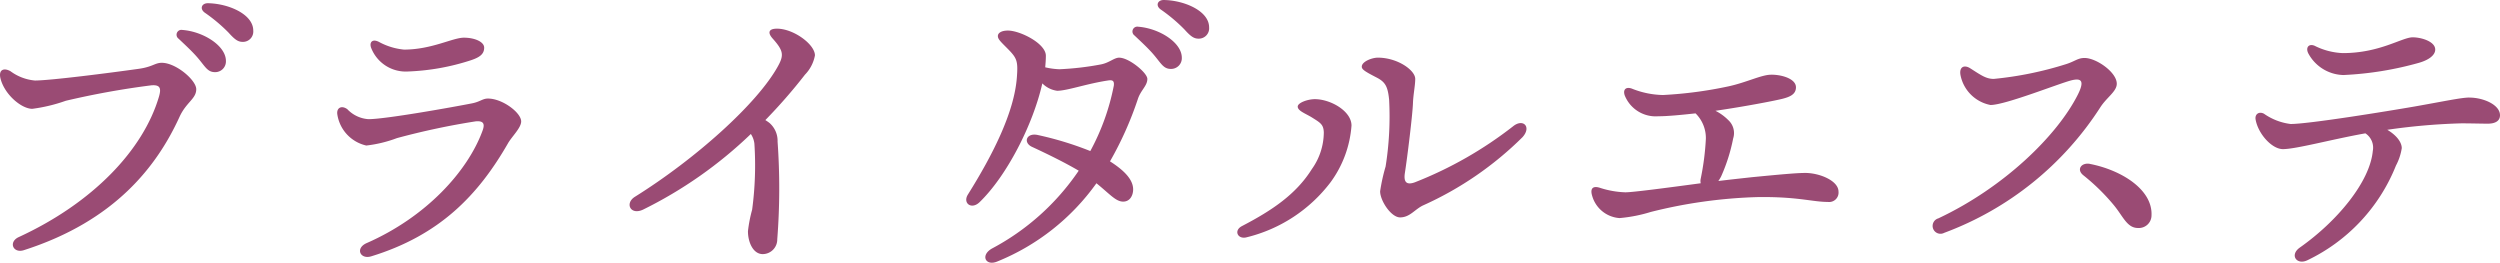 <svg xmlns="http://www.w3.org/2000/svg" width="248.395" height="26.103" viewBox="0 0 248.395 26.103">
  <path id="パス_549" data-name="パス 549" d="M7.264-18.56c-.7-.384-1.184-.1-.992.7.384,1.6,2.08,3.04,3.168,3.04a16.073,16.073,0,0,0,3.328-.8,82.2,82.2,0,0,1,8.512-1.536c.864-.064.992.288.736,1.152C20.448-10.72,15.456-5.472,8.1-2.08,7.04-1.6,7.52-.448,8.576-.768,17.7-3.68,21.856-9.184,24.064-14.016c.672-1.472,1.664-1.792,1.664-2.752,0-.9-2.016-2.624-3.424-2.624-.7,0-.9.416-2.368.608-2.72.384-8.7,1.152-10.24,1.152A4.8,4.8,0,0,1,7.264-18.56ZM26.88-25.312c-.608,0-.832.544-.32.928A16.223,16.223,0,0,1,28.928-22.4c.608.672.928.928,1.408.928a1.026,1.026,0,0,0,1.056-1.12C31.392-24.224,28.928-25.28,26.88-25.312Zm-2.528,2.656a.484.484,0,0,0-.384.864c.64.608,1.376,1.28,1.92,1.92.736.864.96,1.408,1.7,1.408a1.066,1.066,0,0,0,1.088-1.12C28.672-21.088,26.432-22.5,24.352-22.656Zm19.52,1.184c-.7-.352-.992.1-.736.672a3.685,3.685,0,0,0,3.616,2.272,22.785,22.785,0,0,0,6.272-1.12c.864-.288,1.312-.608,1.312-1.248,0-.576-.928-.992-2.016-.992-1.12,0-3.2,1.184-5.952,1.184A6.506,6.506,0,0,1,43.872-21.472Zm-3.136,6.688c-.576-.416-1.088-.128-.992.512a3.742,3.742,0,0,0,2.88,3.1,12.7,12.7,0,0,0,3.04-.736,73.015,73.015,0,0,1,7.808-1.664c.928-.1.9.384.7.928-1.472,4.032-5.6,8.576-11.52,11.168C41.5-.96,42.016.16,43.1-.16c6.784-2.08,10.624-6.048,13.6-11.232.384-.672,1.312-1.536,1.312-2.176,0-.864-1.856-2.272-3.3-2.272-.544,0-.768.32-1.6.48-1.792.352-8.544,1.568-10.272,1.568A3.187,3.187,0,0,1,40.736-14.784ZM87.2-20.128c0-1.088-2.112-2.656-3.776-2.656-.768,0-.992.352-.416.992,1.056,1.184,1.12,1.632.544,2.688C81.5-15.328,75.264-9.792,69.312-6.08c-1.024.64-.448,1.856.8,1.28a42.534,42.534,0,0,0,10.72-7.52,2.191,2.191,0,0,1,.352.96A33.055,33.055,0,0,1,80.96-4.8a13.817,13.817,0,0,0-.416,2.144c0,1.088.512,2.272,1.472,2.272a1.455,1.455,0,0,0,1.44-1.472,65.257,65.257,0,0,0,.032-9.7,2.357,2.357,0,0,0-.8-1.856,4.68,4.68,0,0,0-.416-.288,53.142,53.142,0,0,0,3.936-4.512A3.713,3.713,0,0,0,87.2-20.128Zm30.24.224c-.512,0-.992.512-1.824.672a28.748,28.748,0,0,1-4.128.48,7.166,7.166,0,0,1-1.408-.192c.032-.384.064-.768.064-1.152,0-1.216-2.56-2.5-3.776-2.5-.608,0-.992.224-.992.544,0,.288.224.512.832,1.12,1.056,1.056,1.184,1.28,1.056,2.976-.256,3.488-2.4,7.712-4.864,11.648-.544.864.352,1.536,1.152.768,2.688-2.592,5.312-7.68,6.24-11.808a2.55,2.55,0,0,0,1.472.736c.992,0,2.912-.7,5.056-1.024.416-.064.64,0,.576.512a22.664,22.664,0,0,1-2.336,6.5,32.644,32.644,0,0,0-5.248-1.6c-1.12-.224-1.44.768-.544,1.184,1.728.8,3.392,1.632,4.64,2.368a24,24,0,0,1-8.64,7.744c-1.152.672-.608,1.76.544,1.28a22.461,22.461,0,0,0,9.856-7.776c1.312,1.056,1.92,1.824,2.656,1.824.672,0,.992-.608.992-1.216,0-1.024-.992-1.952-2.3-2.784a34.027,34.027,0,0,0,2.752-6.144c.288-.928.96-1.344.96-2.048C120.224-18.4,118.4-19.9,117.44-19.9Zm1.888-3.072a.484.484,0,0,0-.384.864c.64.608,1.376,1.28,1.92,1.92.736.864.96,1.408,1.7,1.408a1.066,1.066,0,0,0,1.088-1.12C123.648-21.408,121.408-22.816,119.328-22.976Zm2.528-2.656c-.608,0-.832.544-.32.928A16.223,16.223,0,0,1,123.9-22.72c.608.672.928.928,1.408.928a1.026,1.026,0,0,0,1.056-1.12C126.368-24.544,123.9-25.6,121.856-25.632ZM135.168-15.04c0,.416.736.672,1.376,1.056.864.544,1.184.7,1.216,1.5a6.322,6.322,0,0,1-1.184,3.648c-1.568,2.5-3.936,4.1-6.944,5.664-.864.448-.416,1.344.448,1.12a14.9,14.9,0,0,0,8.352-5.472,10.852,10.852,0,0,0,2.08-5.632c0-1.44-2.08-2.624-3.648-2.624C136.16-15.776,135.168-15.424,135.168-15.04ZM143.9-9.088a18,18,0,0,0-.544,2.464c0,.928,1.088,2.592,1.984,2.592.992,0,1.472-.832,2.336-1.216A33.5,33.5,0,0,0,157.5-12c.928-1.024.064-1.888-.928-1.088a38.984,38.984,0,0,1-9.76,5.568c-.8.288-1.152.032-.992-.96.224-1.408.768-5.824.8-6.944.032-.832.224-1.728.224-2.368,0-.864-1.76-2.112-3.712-2.112-.576,0-1.6.384-1.6.9,0,.288.384.512,1.5,1.088.864.448,1.088.928,1.216,2.176A31.579,31.579,0,0,1,143.9-9.088Zm41.7.64c-.832,0-2.272.128-5.248.416-.9.1-2.08.224-3.392.384a3.161,3.161,0,0,0,.288-.48,17.327,17.327,0,0,0,1.184-3.744,1.745,1.745,0,0,0-.48-1.824,4.881,4.881,0,0,0-1.28-.928c2.848-.416,5.7-.96,6.624-1.184.768-.192,1.376-.448,1.376-1.152,0-.864-1.472-1.28-2.528-1.248-.96.032-2.4.768-4.16,1.152a40.808,40.808,0,0,1-6.528.864,8.68,8.68,0,0,1-3.1-.64c-.544-.192-.9.064-.7.672a3.309,3.309,0,0,0,3.328,2.08c.928,0,2.24-.128,3.712-.288a3.447,3.447,0,0,1,1.024,2.528,25.946,25.946,0,0,1-.512,3.968,1.045,1.045,0,0,0,0,.448c-3.328.448-6.752.9-7.488.9a9.085,9.085,0,0,1-2.528-.448c-.7-.224-.992.064-.768.8a3.041,3.041,0,0,0,2.72,2.208,14.622,14.622,0,0,0,3.1-.608A48.881,48.881,0,0,1,180.8-6.048c4-.064,5.5.48,7.04.48A.937.937,0,0,0,188.9-6.592C188.9-7.68,187.008-8.448,185.6-8.448Zm16.384-10.4c-.608-.384-1.12-.128-.96.7A3.76,3.76,0,0,0,204-15.2c1.5,0,6.976-2.208,8.1-2.464.96-.224,1.248.1.576,1.44-2.048,4.064-7.328,9.216-13.856,12.288a.78.78,0,1,0,.576,1.44,31.426,31.426,0,0,0,15.52-12.48c.64-.992,1.632-1.568,1.632-2.336,0-1.152-2.048-2.56-3.2-2.56-.672,0-.928.32-1.824.608a34.876,34.876,0,0,1-7.2,1.472C203.552-17.792,203.04-18.176,201.984-18.848Zm11.9,9.5c-.832-.16-1.376.544-.672,1.12a20.641,20.641,0,0,1,3.04,2.976c.928,1.12,1.312,2.272,2.4,2.272A1.26,1.26,0,0,0,220-4.256C220.1-6.816,216.992-8.736,213.888-9.344Zm25.248-8.832a33.182,33.182,0,0,0,7.456-1.216c.992-.288,1.6-.768,1.6-1.312,0-.8-1.376-1.216-2.24-1.216-1.056,0-3.264,1.568-6.944,1.568a6.827,6.827,0,0,1-2.816-.736c-.576-.224-.9.192-.608.768A4.066,4.066,0,0,0,239.136-18.176Zm12.448,2.24c-.8,0-2.56.384-5.5.9-2.592.448-10.432,1.728-12.256,1.728a5.849,5.849,0,0,1-2.656-1.024c-.512-.256-.9.064-.832.544.224,1.408,1.6,2.976,2.72,2.976,1.312,0,4.928-.992,8.192-1.568a1.7,1.7,0,0,1,.736,1.76c-.288,3.04-3.488,6.944-7.264,9.6-1.024.736-.288,1.76.768,1.248a17.688,17.688,0,0,0,8.8-9.408,5.465,5.465,0,0,0,.576-1.728c0-.512-.416-1.216-1.44-1.824a62.48,62.48,0,0,1,7.36-.64c1.024,0,1.92.032,2.624.032.768,0,1.216-.288,1.216-.832C254.624-15.232,252.96-15.936,251.584-15.936Z" transform="translate(-6.229 25.632)" fill="#9a4b74"/>
</svg>
